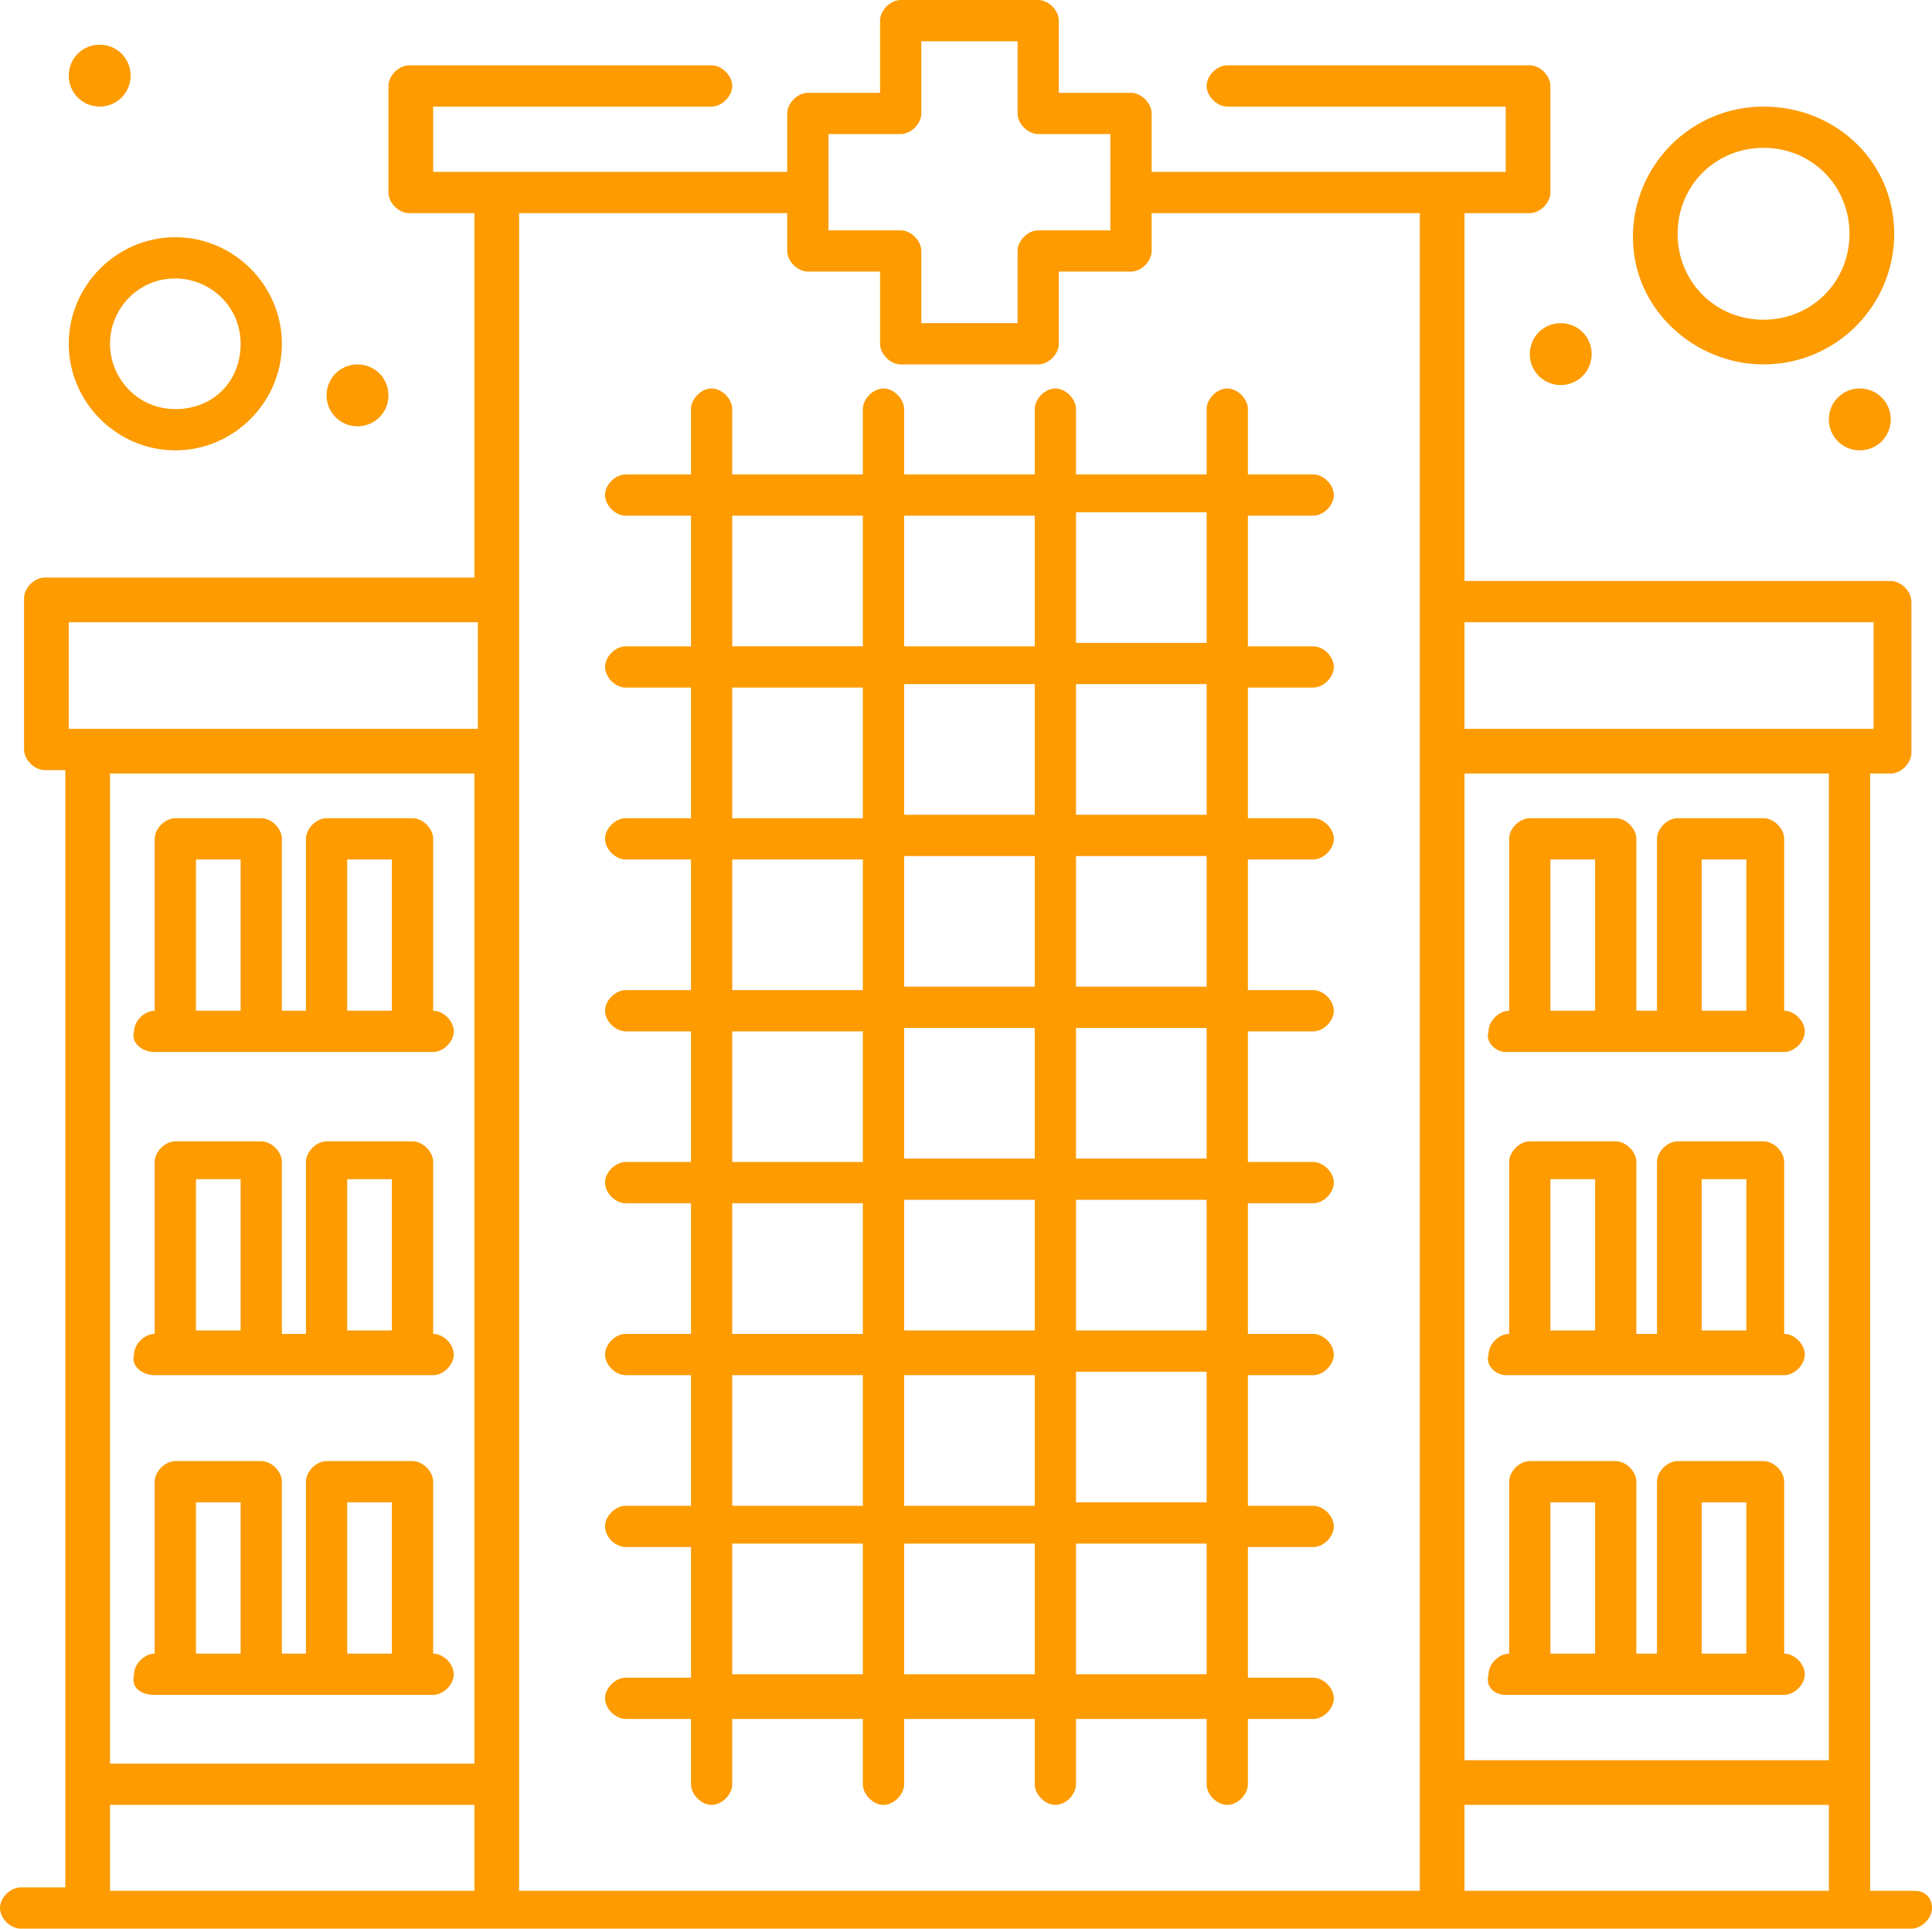 <?xml version="1.0" encoding="UTF-8"?>
<svg xmlns="http://www.w3.org/2000/svg" id="Layer_2" data-name="Layer 2" viewBox="0 0 56.2 56.1">
  <defs>
    <style>
      .cls-1 {
        fill: #fd9b00;
      }
    </style>
  </defs>
  <g id="_1" data-name="1">
    <g id="_422_Building_Clinic_Hospital_Care" data-name="422, Building, Clinic, Hospital, Care">
      <g>
        <path class="cls-1" d="M55.7,55h-1.3V22.5h.6c.3,0,.6-.3,.6-.6v-4.4c0-.3-.3-.6-.6-.6h-12.4V6.2h1.9c.3,0,.6-.3,.6-.6V2.5c0-.3-.3-.6-.6-.6h-8.8c-.3,0-.6,.3-.6,.6s.3,.6,.6,.6h8.1v1.9h-10.3v-1.7c0-.3-.3-.6-.6-.6h-2.1V.6c0-.3-.3-.6-.6-.6h-4c-.3,0-.6,.3-.6,.6V2.7h-2.1c-.3,0-.6,.3-.6,.6v1.7H12.6v-1.9h8.1c.3,0,.6-.3,.6-.6s-.3-.6-.6-.6H11.9c-.3,0-.6,.3-.6,.6v3.1c0,.3,.3,.6,.6,.6h1.9v10.6H1.3c-.3,0-.6,.3-.6,.6v4.4c0,.3,.3,.6,.6,.6h.6V54.9H.6c-.3,0-.6,.3-.6,.6s.3,.6,.6,.6H55.6c.3,0,.6-.3,.6-.6s-.2-.5-.5-.5Zm-2.5-3.8h-10.6V22.5h10.6v28.7Zm1.3-33.1v3.1h-11.9v-3.1h11.9ZM24.1,3.9h2.1c.3,0,.6-.3,.6-.6V1.2h2.8V3.3c0,.3,.3,.6,.6,.6h2.1v2.8h-2.1c-.3,0-.6,.3-.6,.6v2.1h-2.8v-2.1c0-.3-.3-.6-.6-.6h-2.1V3.9ZM2,18.1H13.9v3.1H2v-3.1Zm11.8,4.4v28.8H3.2V22.5H13.8ZM3.2,52.5H13.8v2.5H3.2v-2.5ZM15.1,6.2h7.8v1.1c0,.3,.3,.6,.6,.6h2.1v2.1c0,.3,.3,.6,.6,.6h4c.3,0,.6-.3,.6-.6v-2.1h2.1c.3,0,.6-.3,.6-.6v-1.1h7.8V55H15.1V6.2Zm27.5,48.8v-2.5h10.6v2.5h-10.6Z"></path>
        <path class="cls-1" d="M38.2,15c.3,0,.6-.3,.6-.6s-.3-.6-.6-.6h-1.9v-1.9c0-.3-.3-.6-.6-.6s-.6,.3-.6,.6v1.9h-3.8v-1.9c0-.3-.3-.6-.6-.6s-.6,.3-.6,.6v1.9h-3.8v-1.9c0-.3-.3-.6-.6-.6s-.6,.3-.6,.6v1.9h-3.8v-1.9c0-.3-.3-.6-.6-.6s-.6,.3-.6,.6v1.9h-1.9c-.3,0-.6,.3-.6,.6s.3,.6,.6,.6h1.9v3.8h-1.9c-.3,0-.6,.3-.6,.6s.3,.6,.6,.6h1.9v3.8h-1.9c-.3,0-.6,.3-.6,.6s.3,.6,.6,.6h1.9v3.8h-1.9c-.3,0-.6,.3-.6,.6s.3,.6,.6,.6h1.9v3.8h-1.9c-.3,0-.6,.3-.6,.6s.3,.6,.6,.6h1.9v3.8h-1.9c-.3,0-.6,.3-.6,.6s.3,.6,.6,.6h1.9v3.8h-1.9c-.3,0-.6,.3-.6,.6s.3,.6,.6,.6h1.9v3.8h-1.9c-.3,0-.6,.3-.6,.6s.3,.6,.6,.6h1.9v1.9c0,.3,.3,.6,.6,.6s.6-.3,.6-.6v-1.9h3.8v1.9c0,.3,.3,.6,.6,.6s.6-.3,.6-.6v-1.9h3.8v1.9c0,.3,.3,.6,.6,.6s.6-.3,.6-.6v-1.9h3.8v1.9c0,.3,.3,.6,.6,.6s.6-.3,.6-.6v-1.9h1.9c.3,0,.6-.3,.6-.6s-.3-.6-.6-.6h-1.9v-3.8h1.9c.3,0,.6-.3,.6-.6s-.3-.6-.6-.6h-1.9v-3.8h1.9c.3,0,.6-.3,.6-.6s-.3-.6-.6-.6h-1.9v-3.8h1.9c.3,0,.6-.3,.6-.6s-.3-.6-.6-.6h-1.9v-3.8h1.9c.3,0,.6-.3,.6-.6s-.3-.6-.6-.6h-1.9v-3.8h1.9c.3,0,.6-.3,.6-.6s-.3-.6-.6-.6h-1.9v-3.8h1.9c.3,0,.6-.3,.6-.6s-.3-.6-.6-.6h-1.9v-3.8h1.9Zm-8.1,0v3.8h-3.8v-3.8h3.8Zm-3.8,23.7v-3.8h3.8v3.8h-3.8Zm3.8,1.3v3.8h-3.8v-3.8h3.8Zm-3.8-6.3v-3.8h3.8v3.8h-3.8Zm0-5v-3.8h3.8v3.8h-3.8Zm0-5v-3.8h3.8v3.8h-3.8Zm-5-8.7h3.8v3.8h-3.8v-3.8Zm0,5h3.8v3.8h-3.8v-3.8Zm0,5h3.8v3.8h-3.8v-3.8Zm0,5h3.8v3.8h-3.8v-3.8Zm0,5h3.8v3.8h-3.8v-3.8Zm0,5h3.8v3.8h-3.8v-3.8Zm0,8.7v-3.8h3.8v3.8h-3.8Zm5,0v-3.8h3.8v3.8h-3.8Zm8.8,0h-3.8v-3.8h3.8v3.8Zm0-5h-3.8v-3.8h3.8v3.8Zm0-5h-3.8v-3.8h3.8v3.8Zm0-5h-3.8v-3.8h3.8v3.8Zm0-5h-3.8v-3.8h3.8v3.8Zm0-5h-3.8v-3.8h3.8v3.8Zm0-5h-3.8v-3.8h3.8v3.8Z"></path>
        <path class="cls-1" d="M43.8,49.3h8.1c.3,0,.6-.3,.6-.6s-.3-.6-.6-.6v-5c0-.3-.3-.6-.6-.6h-2.5c-.3,0-.6,.3-.6,.6v5h-.6v-5c0-.3-.3-.6-.6-.6h-2.5c-.3,0-.6,.3-.6,.6v5c-.3,0-.6,.3-.6,.6-.1,.4,.2,.6,.5,.6Zm5.7-5.6h1.3v4.4h-1.3v-4.4Zm-4.4,0h1.3v4.4h-1.3v-4.4Z"></path>
        <path class="cls-1" d="M43.8,40h8.1c.3,0,.6-.3,.6-.6s-.3-.6-.6-.6v-5c0-.3-.3-.6-.6-.6h-2.5c-.3,0-.6,.3-.6,.6v5h-.6v-5c0-.3-.3-.6-.6-.6h-2.5c-.3,0-.6,.3-.6,.6v5c-.3,0-.6,.3-.6,.6-.1,.3,.2,.6,.5,.6Zm5.7-5.7h1.3v4.4h-1.3v-4.4Zm-4.4,0h1.3v4.4h-1.3v-4.4Z"></path>
        <path class="cls-1" d="M43.8,30.6h8.1c.3,0,.6-.3,.6-.6s-.3-.6-.6-.6v-5c0-.3-.3-.6-.6-.6h-2.5c-.3,0-.6,.3-.6,.6v5h-.6v-5c0-.3-.3-.6-.6-.6h-2.5c-.3,0-.6,.3-.6,.6v5c-.3,0-.6,.3-.6,.6-.1,.3,.2,.6,.5,.6Zm5.7-5.6h1.3v4.4h-1.3v-4.4Zm-4.4,0h1.3v4.4h-1.3v-4.4Z"></path>
        <path class="cls-1" d="M4.5,49.3H12.6c.3,0,.6-.3,.6-.6s-.3-.6-.6-.6v-5c0-.3-.3-.6-.6-.6h-2.5c-.3,0-.6,.3-.6,.6v5h-.7v-5c0-.3-.3-.6-.6-.6h-2.5c-.3,0-.6,.3-.6,.6v5c-.3,0-.6,.3-.6,.6-.1,.4,.2,.6,.6,.6Zm5.6-5.6h1.3v4.4h-1.3v-4.4Zm-4.4,0h1.3v4.4h-1.3v-4.4Z"></path>
        <path class="cls-1" d="M4.5,40H12.6c.3,0,.6-.3,.6-.6s-.3-.6-.6-.6v-5c0-.3-.3-.6-.6-.6h-2.5c-.3,0-.6,.3-.6,.6v5h-.7v-5c0-.3-.3-.6-.6-.6h-2.5c-.3,0-.6,.3-.6,.6v5c-.3,0-.6,.3-.6,.6-.1,.3,.2,.6,.6,.6Zm5.6-5.7h1.3v4.4h-1.3v-4.4Zm-4.4,0h1.3v4.4h-1.3v-4.4Z"></path>
        <path class="cls-1" d="M4.5,30.6H12.6c.3,0,.6-.3,.6-.6s-.3-.6-.6-.6v-5c0-.3-.3-.6-.6-.6h-2.5c-.3,0-.6,.3-.6,.6v5h-.7v-5c0-.3-.3-.6-.6-.6h-2.5c-.3,0-.6,.3-.6,.6v5c-.3,0-.6,.3-.6,.6-.1,.3,.2,.6,.6,.6Zm5.6-5.6h1.3v4.4h-1.3v-4.4Zm-4.4,0h1.3v4.4h-1.3v-4.4Z"></path>
        <path class="cls-1" d="M5.1,13.1c1.7,0,3.1-1.4,3.1-3.1s-1.4-3.1-3.1-3.1-3.1,1.4-3.1,3.1,1.4,3.1,3.1,3.1Zm0-5c1,0,1.9,.8,1.9,1.9s-.8,1.9-1.9,1.9-1.9-.9-1.9-1.9,.8-1.9,1.9-1.9Z"></path>
        <path class="cls-1" d="M51.3,10.6c2.1,0,3.8-1.7,3.8-3.8s-1.7-3.7-3.8-3.7-3.8,1.7-3.8,3.8,1.8,3.7,3.8,3.7Zm0-6.3c1.4,0,2.5,1.1,2.5,2.5s-1.1,2.5-2.5,2.5-2.5-1.1-2.5-2.5,1.1-2.5,2.5-2.5Z"></path>
        <path class="cls-1" d="M54.1,11.3c.5,0,.9,.4,.9,.9s-.4,.9-.9,.9-.9-.4-.9-.9,.4-.9,.9-.9Z"></path>
        <path class="cls-1" d="M45.4,9.4c.5,0,.9,.4,.9,.9s-.4,.9-.9,.9-.9-.4-.9-.9,.4-.9,.9-.9Z"></path>
        <path class="cls-1" d="M2.9,1.3c.5,0,.9,.4,.9,.9s-.4,.9-.9,.9-.9-.4-.9-.9,.4-.9,.9-.9Z"></path>
        <path class="cls-1" d="M10.4,10.6c.5,0,.9,.4,.9,.9s-.4,.9-.9,.9-.9-.4-.9-.9,.4-.9,.9-.9Z"></path>
      </g>
    </g>
  </g>
</svg>
